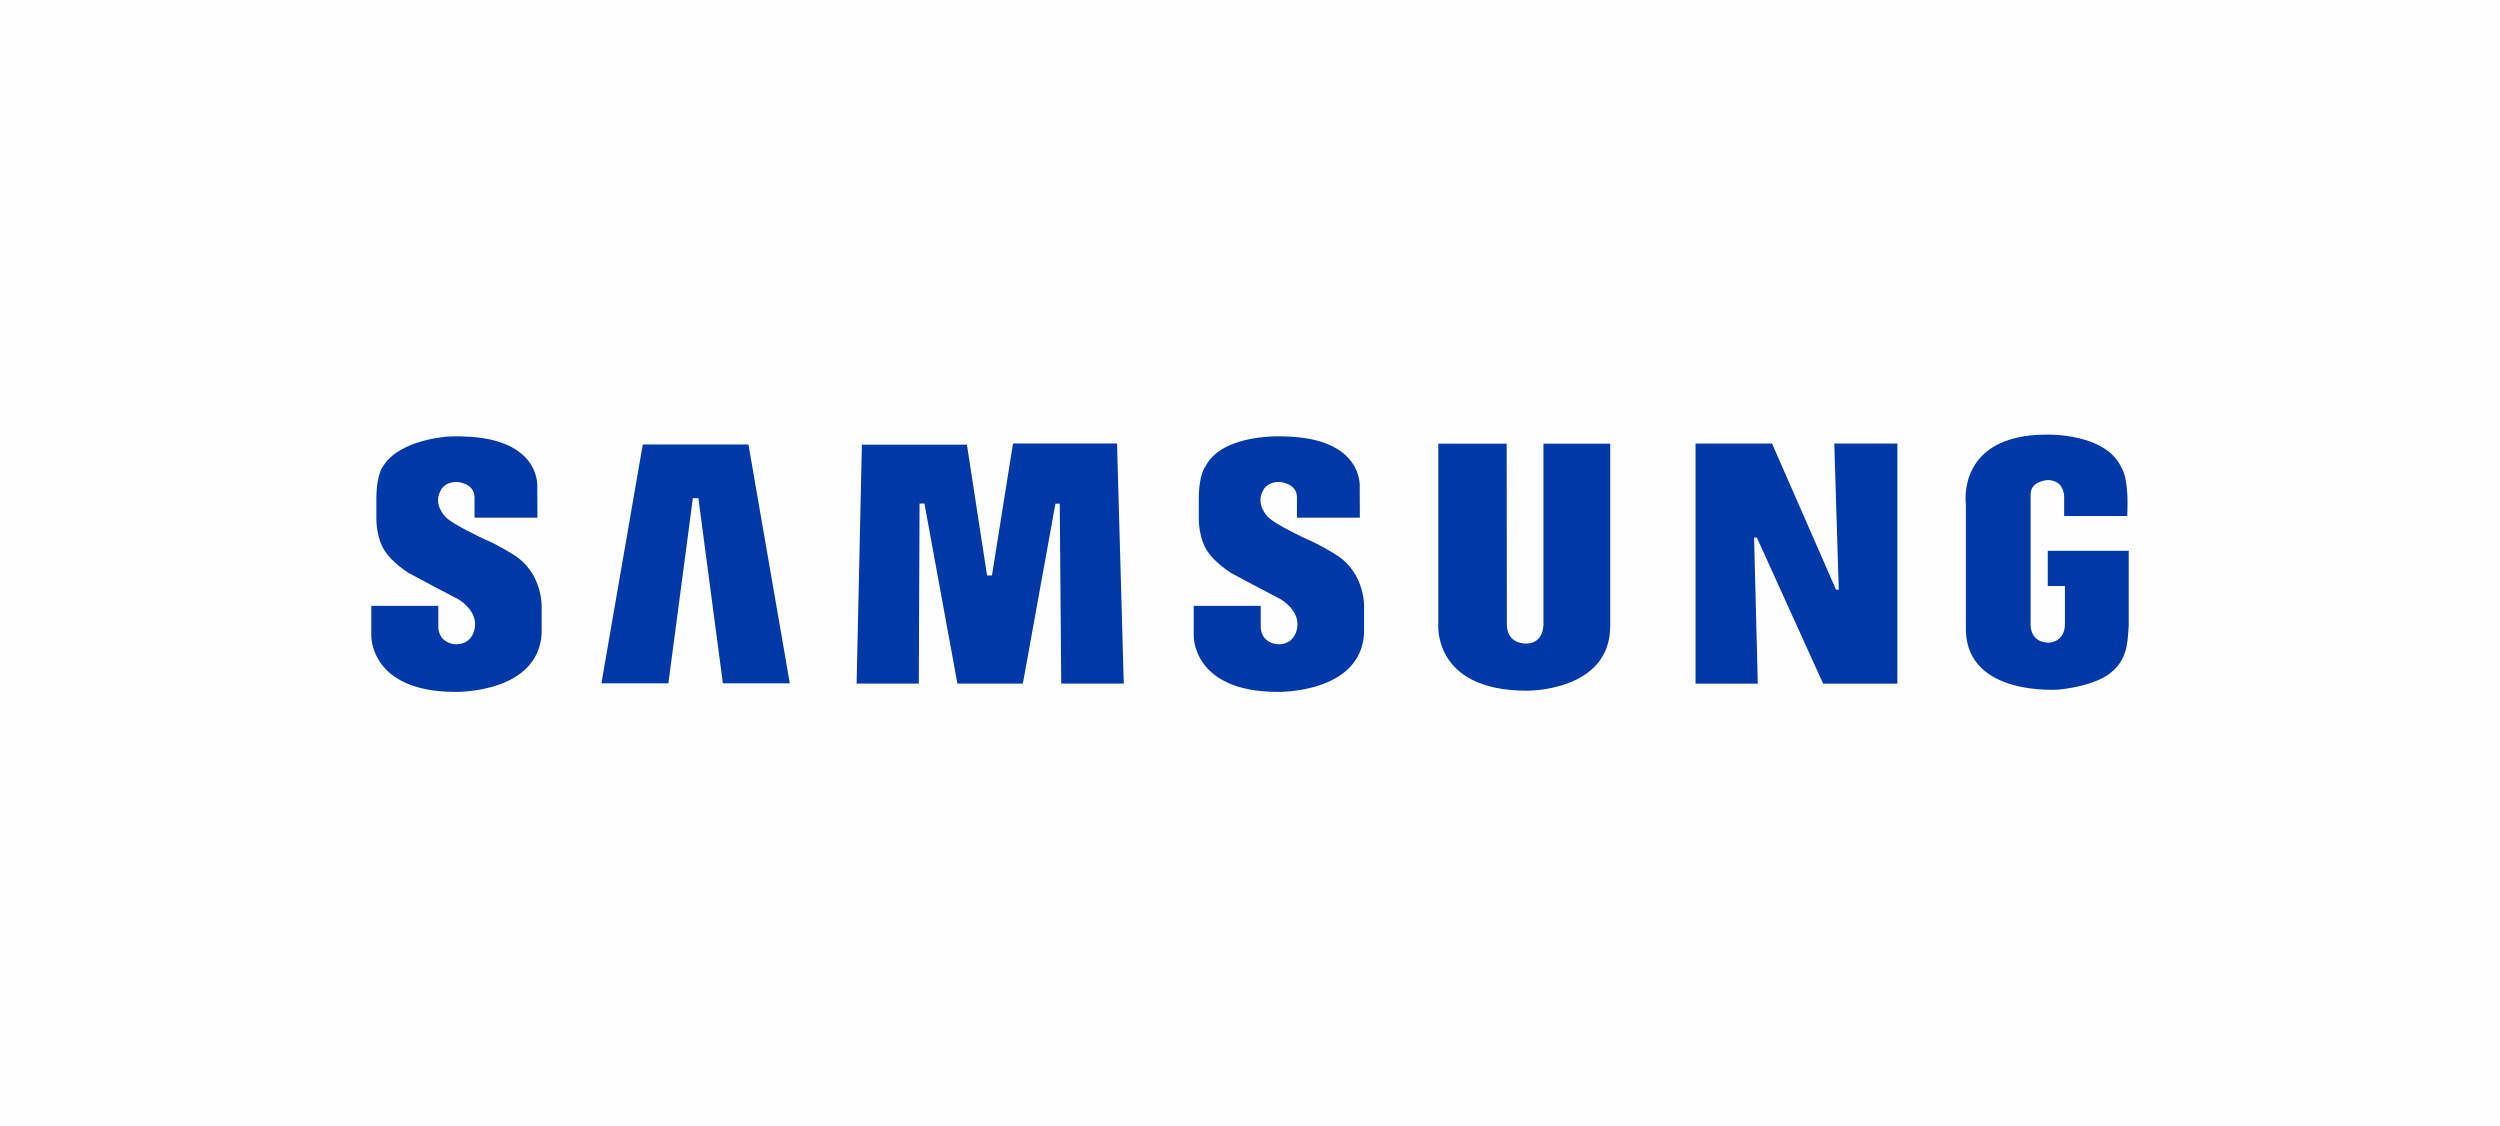 <?xml version="1.0" encoding="UTF-8"?>
<!DOCTYPE svg PUBLIC "-//W3C//DTD SVG 1.1//EN" "http://www.w3.org/Graphics/SVG/1.1/DTD/svg11.dtd">
<!-- Creator: CorelDRAW 2021 (64 Bit) -->
<svg xmlns="http://www.w3.org/2000/svg" xml:space="preserve" version="1.1" style="shape-rendering:geometricPrecision; text-rendering:geometricPrecision; image-rendering:optimizeQuality; fill-rule:evenodd; clip-rule:evenodd"
viewBox="0 0 920.34 414.7"
 xmlns:xlink="http://www.w3.org/1999/xlink"
 xmlns:xodm="http://www.corel.com/coreldraw/odm/2003">
 <defs>
  <style type="text/css">
   <![CDATA[
    .fil0 {fill:#FEFEFE}
    .fil1 {fill:#0038A8}
   ]]>
  </style>
 </defs>
 <g id="Camada_x0020_1">
  <rect class="fil0" width="920.34" height="414.7"/>
  <g id="_1472139436928">
   <path class="fil1" d="M491.45 203.97c0,0 -6.29,-3.89 -10.18,-5.39 0,0 -12.05,-5.59 -14.44,-8.24 0,0 -4.69,-4.43 -1.95,-9.57 0,0 1.15,-3.36 6.11,-3.36 0,0 6.46,0.36 6.46,5.67l0 7.49 23.16 0 -0.05 -11.04c0,0 1.78,-18.06 -27.27,-18.86 0,0 -22.84,-1.5 -29.4,10.81 0,0 -2.57,2.74 -2.57,12.3l0 6.91c0,0 -0.26,7.97 3.81,13.11 0,-0.01 2.3,3.36 7.97,7.08 0,0 11.52,6.2 18.42,9.75 0,0 6.98,3.97 6.06,10.31 0,0 -0.57,6.5 -7.3,6.24 0,0 -6.16,-0.28 -6.16,-6.66l0 -7.48 -24.67 0 0 10.87c0,0 -0.69,20.8 31.01,20.8 0,0 30.28,0.62 31.7,-21.35l0 -8.85c0,0 1.07,-13.45 -10.71,-20.54z"/>
   <polygon class="fil1" points="372.93,163.26 365.18,211.84 363.37,211.84 355.96,163.7 317.29,163.7 315.35,251.67 338.25,251.67 338.52,185.38 340.32,185.38 352.46,251.65 376.55,251.65 388.54,185.41 390.13,185.41 390.68,251.67 413.7,251.67 411.22,163.26 "/>
   <polygon class="fil1" points="236.63,163.63 221.4,251.57 246.05,251.57 255.07,183.38 257.1,183.38 266.12,251.57 290.76,251.57 275.53,163.63 "/>
   <path class="fil1" d="M753.85 202.76l0 12.98 6.32 0 0 13.92c0,6.81 -5.82,6.93 -5.82,6.93 -7.07,0 -6.81,-6.46 -6.81,-6.46l0 -48.17c0,-4.96 6.28,-5.23 6.28,-5.23 6.03,0 6.07,5.92 6.07,5.92l0 7.32 23.21 0c0.75,-14.29 -2.09,-17.75 -2.09,-17.75 -5.76,-12.93 -27.54,-12.22 -27.54,-12.22 -33.47,0 -29.76,25.68 -29.76,25.68l0 46.57c0.72,24.08 33.7,21.64 34.26,21.61 14.67,-1.63 19.1,-6.28 19.1,-6.28 4.08,-3.03 5.13,-7.22 5.13,-7.22 1.16,-2.45 1.46,-10.23 1.46,-10.23l0 -27.37 -29.81 0z"/>
   <polygon class="fil1" points="676.92,217.08 675.91,217.08 652.35,163.28 624.19,163.28 624.19,251.68 647.11,251.68 645.74,197.89 646.76,197.89 671.16,251.68 698.49,251.68 698.49,163.28 675.27,163.28 "/>
   <path class="fil1" d="M568.2 229.65c0,0 0.33,7.26 -6.39,7.26 0,0 -7.08,0.38 -7.08,-7.08l-0.07 -66.49 -25.16 0 0 65.96c0,0 -2.58,24.97 32.66,24.97 0,0 30.62,0.37 30.62,-23.82l0 -67.11 -24.58 0 0 66.31z"/>
   <path class="fil1" d="M188.68 203.97c0,0 -6.29,-3.89 -10.18,-5.39 0,0 -12.05,-5.58 -14.43,-8.24 0,0 -4.7,-4.43 -1.95,-9.56 0,0 1.15,-3.37 6.1,-3.37 0,0 6.47,0.36 6.47,5.67l0 7.49 23.16 0 -0.05 -11.04c0,0 1.77,-18.07 -27.27,-18.86 0,0 -2.19,-0.14 -5.4,0.03 0,0 -17.59,0.94 -23.88,10.59 -0.03,0.07 -0.08,0.12 -0.12,0.19 0,0 -2.57,2.74 -2.57,12.3l0 6.91c0,0 -0.26,7.97 3.81,13.11 0,-0.01 2.3,3.36 7.97,7.08 0,0 11.51,6.2 18.42,9.74 0,0 6.98,3.98 6.06,10.32 0,0 -0.57,6.5 -7.3,6.24 0,0 -6.16,-0.28 -6.16,-6.66l0 -7.49 -24.67 0 0 10.88c0,0 -0.7,20.8 31,20.8 0,0 30.28,0.62 31.71,-21.35l0 -8.84c0,0 1.06,-13.46 -10.72,-20.55z"/>
  </g>
 </g>
</svg>
